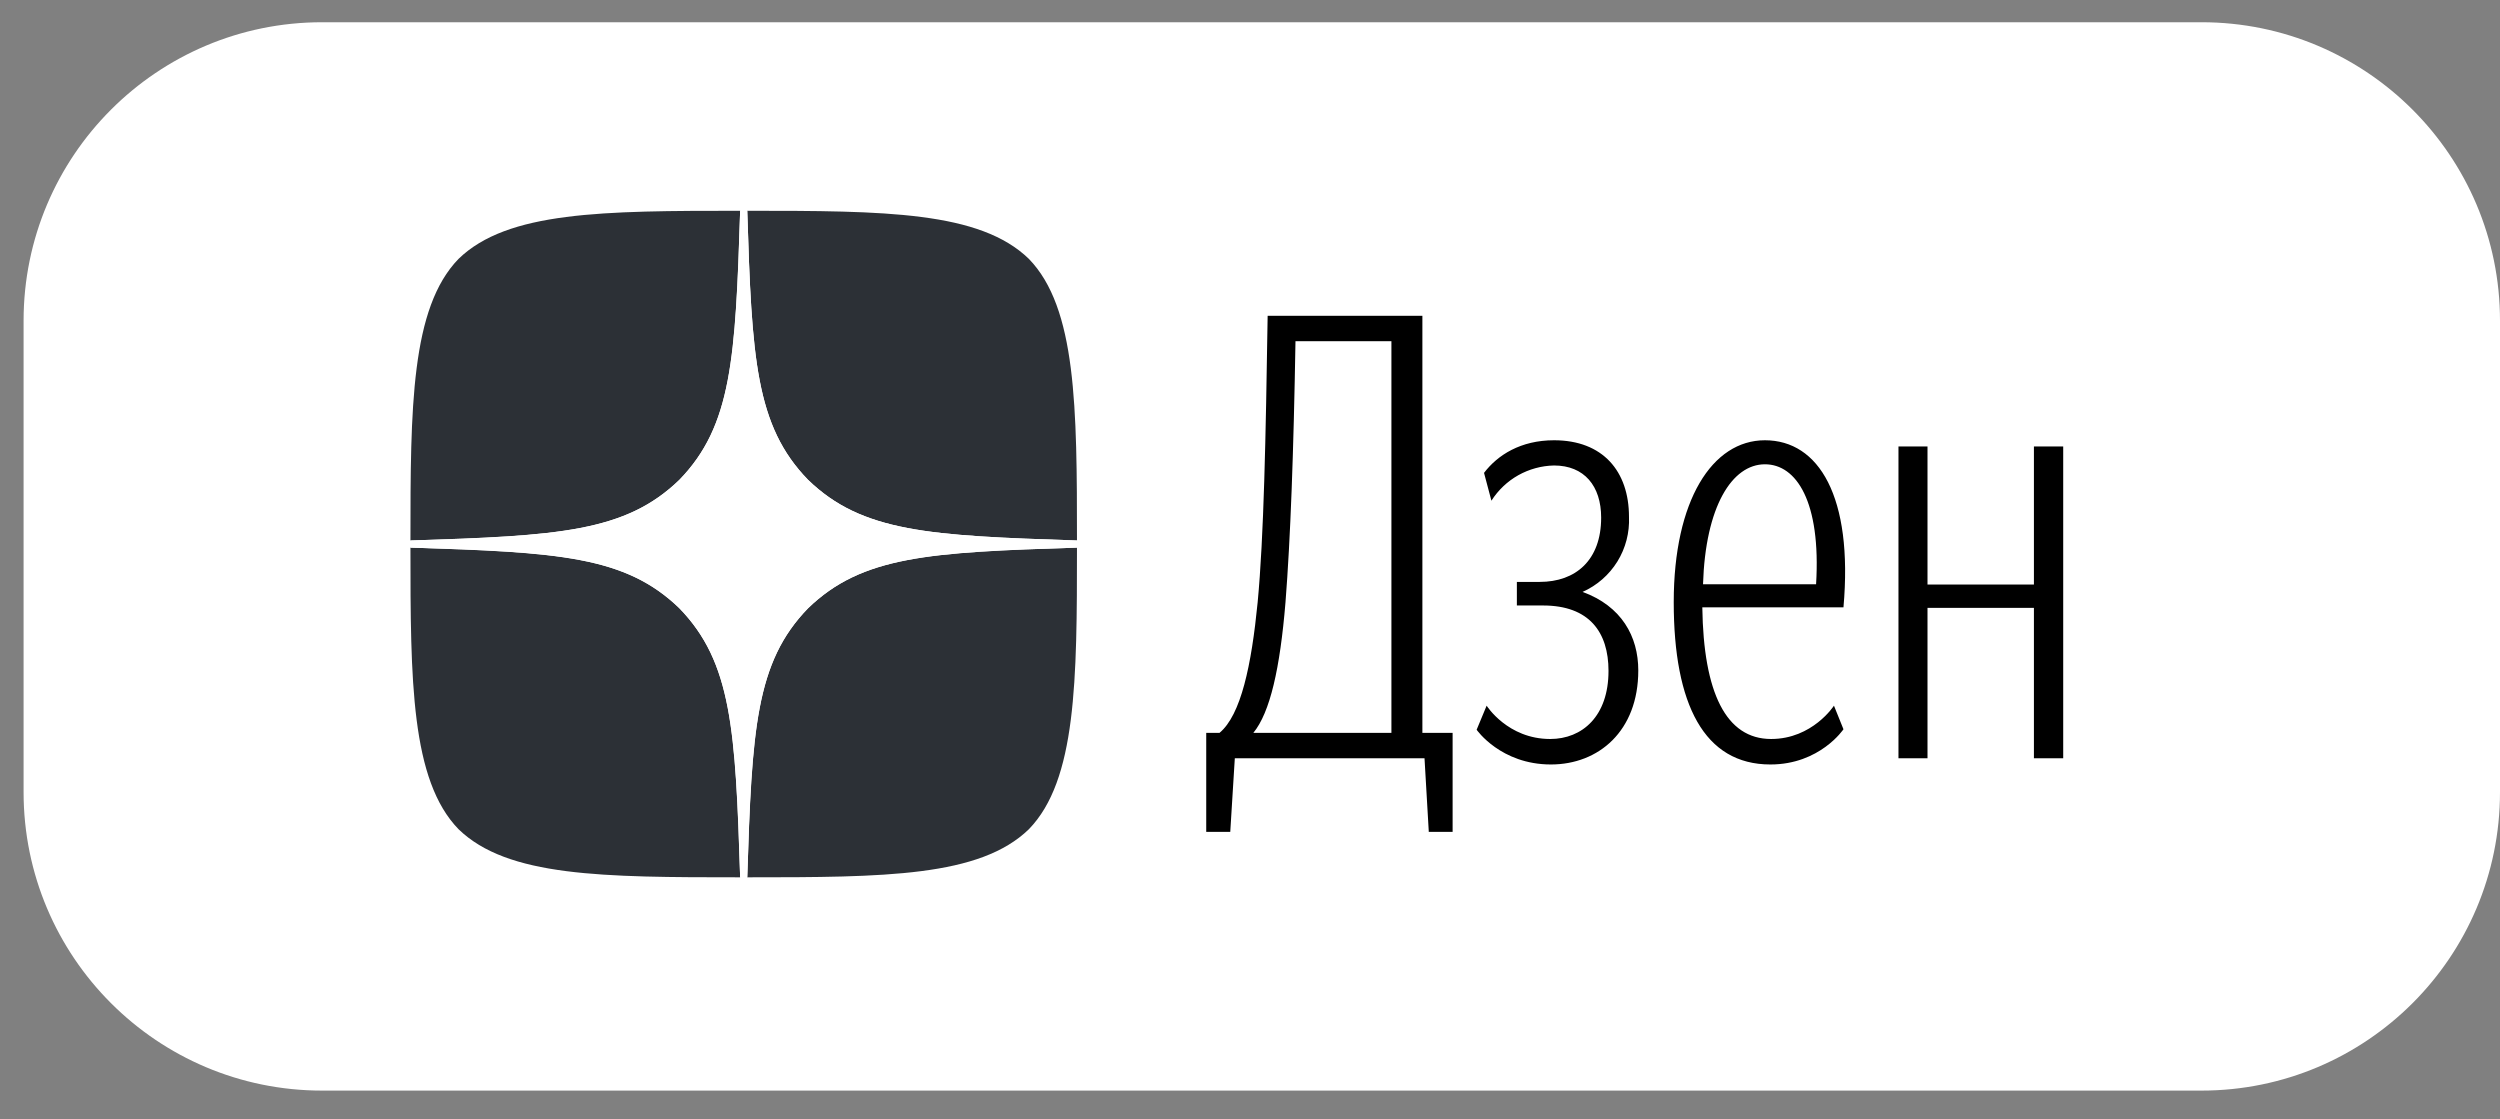 <svg width="67" height="30" viewBox="0 0 67 30" fill="none" xmlns="http://www.w3.org/2000/svg">
<rect x="0" y="0" width="67" height="30" fill="#808080" stroke="none"/>
<g clip-path="url(#clip0_2615_11816)">
<path d="M59 0.596H8.632C4.213 0.596 0.632 4.178 0.632 8.597V21.228C0.632 25.646 4.213 29.228 8.632 29.228H59C63.418 29.228 67 25.646 67 21.228V8.597C67 4.178 63.418 0.596 59 0.596Z" fill="white"/>
<path fill-rule="evenodd" clip-rule="evenodd" d="M21.654 16.303C20.25 17.751 20.148 19.557 20.027 23.512C23.715 23.512 26.26 23.499 27.574 22.223C28.85 20.909 28.863 18.242 28.863 14.676C24.907 14.804 23.102 14.899 21.654 16.303ZM11 14.676C11 18.242 11.013 20.909 12.289 22.223C13.603 23.499 16.148 23.512 19.836 23.512C19.708 19.557 19.612 17.751 18.209 16.303C16.761 14.899 14.955 14.797 11 14.676ZM19.836 5.649C16.155 5.649 13.603 5.662 12.289 6.938C11.013 8.252 11 10.919 11 14.485C14.955 14.357 16.761 14.262 18.209 12.858C19.612 11.41 19.715 9.604 19.836 5.649ZM21.654 12.858C20.25 11.41 20.148 9.604 20.027 5.649C23.715 5.649 26.26 5.662 27.574 6.938C28.85 8.252 28.863 10.919 28.863 14.485C24.907 14.357 23.102 14.262 21.654 12.858Z" fill="#2C3036"/>
<path fill-rule="evenodd" clip-rule="evenodd" d="M28.863 14.676V14.485C24.907 14.357 23.102 14.262 21.654 12.858C20.25 11.41 20.148 9.604 20.027 5.649H19.836C19.708 9.604 19.612 11.41 18.209 12.858C16.761 14.262 14.955 14.364 11 14.485V14.676C14.955 14.804 16.761 14.899 18.209 16.303C19.612 17.751 19.715 19.557 19.836 23.512H20.027C20.155 19.557 20.25 17.751 21.654 16.303C23.102 14.899 24.907 14.797 28.863 14.676Z" fill="white"/>
<path d="M37.29 19.64H33.59C34.037 19.097 34.305 17.917 34.451 16.143C34.585 14.434 34.668 12.143 34.719 9.145H37.29V19.64ZM38.285 22.294H38.93V19.64H38.12V8.463H33.973C33.922 11.761 33.871 14.383 33.705 16.143C33.539 17.834 33.258 19.161 32.684 19.64H32.327V22.294H32.971L33.093 20.322H38.177L38.292 22.3L38.285 22.294ZM41.565 20.488C42.84 20.488 43.906 19.595 43.906 17.968C43.906 17.056 43.459 16.246 42.413 15.863C42.798 15.692 43.123 15.408 43.345 15.05C43.567 14.691 43.675 14.274 43.657 13.853C43.657 12.628 42.955 11.799 41.648 11.799C40.754 11.799 40.136 12.195 39.772 12.673L39.97 13.419C40.15 13.136 40.397 12.901 40.69 12.736C40.983 12.572 41.312 12.482 41.648 12.475C42.458 12.475 42.911 13.024 42.911 13.872C42.911 15.014 42.228 15.595 41.265 15.595H40.652V16.227H41.354C42.592 16.227 43.108 16.941 43.108 17.981C43.108 19.193 42.407 19.805 41.545 19.805C40.404 19.805 39.842 18.912 39.842 18.912L39.574 19.557C39.574 19.557 40.218 20.488 41.565 20.488ZM45.622 16.277H49.405C49.667 13.305 48.742 11.799 47.3 11.799C45.89 11.799 44.856 13.407 44.856 16.137C44.856 18.88 45.673 20.488 47.447 20.488C48.773 20.488 49.405 19.544 49.405 19.544L49.15 18.912C49.15 18.912 48.576 19.805 47.466 19.805C46.254 19.805 45.654 18.561 45.622 16.277ZM47.3 12.443C48.142 12.443 48.805 13.439 48.671 15.659H45.641C45.705 13.573 46.419 12.443 47.3 12.443ZM54.509 20.322H55.294V11.965H54.509V15.665H51.657V11.965H50.879V20.322H51.657V16.29H54.509V20.322Z" fill="black"/>
</g>
<defs>
<clipPath id="clip0_2615_11816">
<rect width="67" height="30" fill="white"/>
</clipPath>
</defs>
</svg>